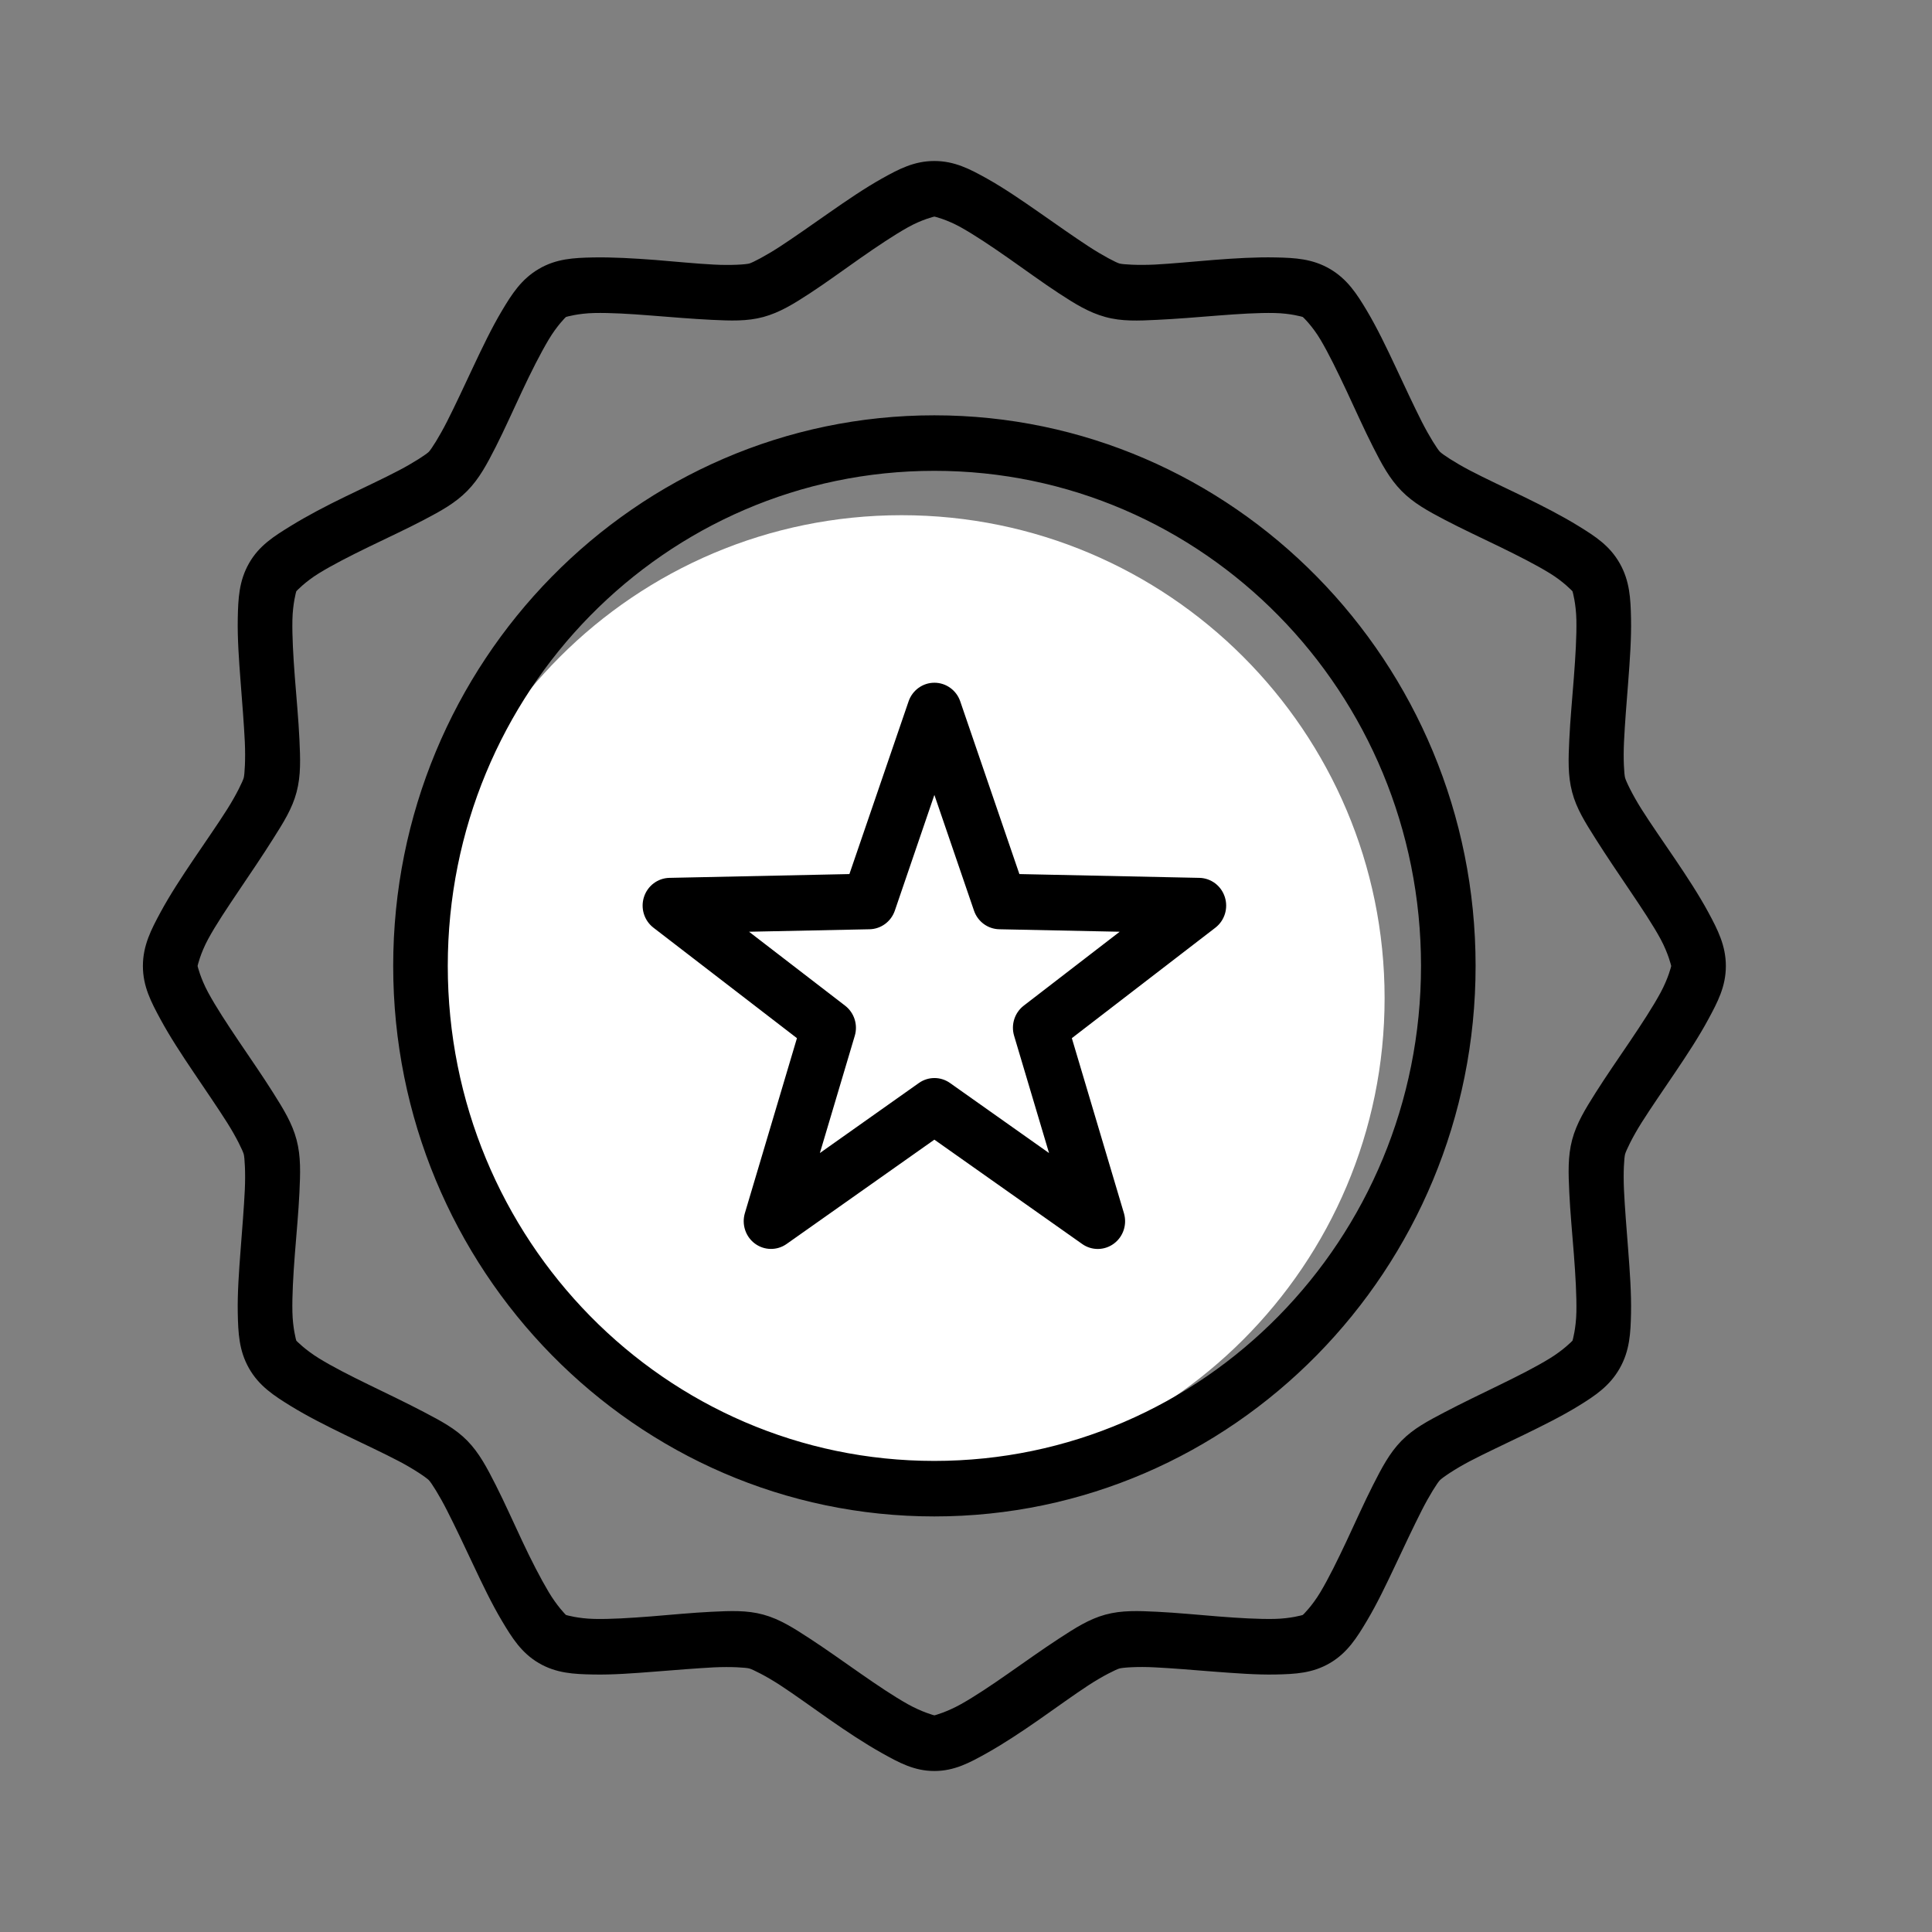 <svg xmlns="http://www.w3.org/2000/svg" fill="none" viewBox="0 0 60 60" height="60" width="60">
<rect x="0" y="0" width="60" height="60" fill="#808080" stroke="none"/>
<path fill="white" d="M28 46C36.284 46 43 39.284 43 31C43 22.716 36.284 16 28 16C19.716 16 13 22.716 13 31C13 39.284 19.716 46 28 46Z"></path>
<path fill="black" d="M29.018 5C29.644 5 30.119 5.249 30.65 5.545C31.181 5.842 31.739 6.225 32.281 6.603C32.822 6.981 33.351 7.354 33.803 7.65C34.256 7.945 34.665 8.156 34.767 8.184C34.869 8.212 35.324 8.242 35.861 8.217C36.398 8.189 37.045 8.124 37.7 8.072C38.355 8.021 39.012 7.982 39.617 7.995C40.222 8.007 40.76 8.036 41.302 8.352C41.844 8.67 42.139 9.128 42.453 9.655C42.766 10.182 43.057 10.788 43.34 11.391C43.623 11.994 43.903 12.599 44.149 13.085C44.396 13.571 44.644 13.955 44.719 14.031C44.794 14.107 45.171 14.36 45.649 14.61C46.127 14.861 46.721 15.135 47.314 15.423C47.907 15.712 48.503 16.017 49.021 16.336C49.539 16.655 49.989 16.943 50.302 17.494C50.615 18.046 50.64 18.594 50.653 19.21C50.666 19.825 50.617 20.503 50.566 21.17C50.514 21.836 50.46 22.494 50.435 23.04C50.409 23.586 50.44 24.049 50.468 24.153C50.495 24.258 50.691 24.673 50.981 25.133C51.271 25.593 51.65 26.131 52.022 26.682C52.394 27.233 52.76 27.79 53.052 28.33C53.343 28.87 53.598 29.364 53.598 30C53.598 30.637 53.343 31.119 53.051 31.659C52.76 32.199 52.393 32.756 52.022 33.307C51.65 33.858 51.271 34.406 50.98 34.866C50.69 35.326 50.495 35.742 50.468 35.846C50.44 35.95 50.409 36.403 50.434 36.949C50.459 37.495 50.514 38.153 50.565 38.819C50.616 39.485 50.665 40.163 50.653 40.779C50.64 41.395 50.615 41.943 50.302 42.494C49.989 43.046 49.539 43.344 49.021 43.663C48.503 43.981 47.907 44.277 47.314 44.565C46.721 44.854 46.126 45.128 45.649 45.378C45.171 45.629 44.793 45.891 44.718 45.968C44.643 46.044 44.395 46.43 44.149 46.915C43.903 47.401 43.623 47.993 43.34 48.596C43.056 49.199 42.766 49.806 42.452 50.333C42.139 50.86 41.844 51.33 41.302 51.648C40.76 51.966 40.222 51.99 39.617 52.003C39.011 52.015 38.355 51.963 37.7 51.914C37.045 51.863 36.398 51.807 35.861 51.781C35.324 51.752 34.869 51.788 34.766 51.816C34.664 51.845 34.255 52.043 33.803 52.338C33.351 52.633 32.822 53.019 32.28 53.397C31.738 53.775 31.18 54.146 30.65 54.443C30.119 54.74 29.643 55 29.017 55C28.392 55 27.918 54.74 27.387 54.443C26.856 54.146 26.297 53.775 25.755 53.397C25.213 53.019 24.686 52.634 24.233 52.338C23.781 52.043 23.372 51.844 23.27 51.816C23.168 51.788 22.711 51.756 22.174 51.781C21.638 51.81 20.991 51.862 20.335 51.914C19.68 51.965 19.026 52.016 18.42 52.003C17.815 51.992 17.275 51.965 16.733 51.648C16.191 51.33 15.898 50.86 15.585 50.333C15.271 49.806 14.981 49.199 14.697 48.596C14.414 47.992 14.133 47.401 13.886 46.915C13.64 46.43 13.394 46.044 13.318 45.968C13.243 45.891 12.864 45.628 12.386 45.378C11.909 45.127 11.316 44.853 10.723 44.565C10.13 44.276 9.544 43.982 9.026 43.663C8.508 43.343 8.046 43.045 7.733 42.494C7.42 41.943 7.397 41.395 7.384 40.779C7.372 40.163 7.421 39.485 7.472 38.819C7.523 38.153 7.577 37.495 7.603 36.949C7.628 36.402 7.597 35.95 7.57 35.846C7.542 35.741 7.346 35.326 7.055 34.866C6.764 34.406 6.387 33.858 6.016 33.307C5.644 32.755 5.278 32.198 4.986 31.659C4.694 31.119 4.438 30.637 4.438 30C4.438 29.364 4.694 28.87 4.986 28.33C5.278 27.79 5.644 27.233 6.016 26.682C6.387 26.131 6.765 25.593 7.055 25.133C7.346 24.673 7.543 24.257 7.57 24.153C7.597 24.049 7.628 23.587 7.603 23.04C7.577 22.494 7.523 21.836 7.472 21.17C7.421 20.503 7.372 19.826 7.384 19.21C7.396 18.594 7.42 18.046 7.733 17.494C8.046 16.943 8.508 16.655 9.026 16.336C9.544 16.016 10.13 15.711 10.723 15.423C11.316 15.135 11.909 14.861 12.386 14.61C12.864 14.359 13.243 14.107 13.318 14.031C13.393 13.954 13.64 13.571 13.886 13.085C14.133 12.599 14.414 11.994 14.697 11.391C14.981 10.788 15.271 10.182 15.585 9.655C15.898 9.128 16.192 8.67 16.733 8.352C17.276 8.033 17.815 8.008 18.42 7.995C19.026 7.984 19.68 8.023 20.335 8.072C20.99 8.124 21.638 8.191 22.174 8.217C22.711 8.246 23.168 8.212 23.27 8.184C23.373 8.155 23.782 7.945 24.234 7.65C24.686 7.354 25.213 6.981 25.755 6.603C26.297 6.225 26.857 5.842 27.388 5.545C27.918 5.248 28.392 5 29.018 5ZM29.018 6.726C29.01 6.726 28.63 6.817 28.197 7.059C27.764 7.301 27.247 7.648 26.719 8.017C26.19 8.386 25.654 8.781 25.153 9.108C24.652 9.435 24.217 9.705 23.708 9.844C23.198 9.982 22.693 9.961 22.099 9.933C21.504 9.904 20.844 9.848 20.205 9.798C19.566 9.747 18.948 9.71 18.453 9.721C17.959 9.732 17.583 9.84 17.576 9.844C17.569 9.847 17.296 10.116 17.04 10.546C16.784 10.976 16.495 11.548 16.219 12.136C15.942 12.724 15.671 13.336 15.398 13.874C15.124 14.412 14.885 14.865 14.512 15.244C14.139 15.624 13.694 15.867 13.165 16.145C12.636 16.423 12.034 16.701 11.456 16.982C10.878 17.263 10.325 17.545 9.902 17.805C9.479 18.066 9.206 18.355 9.202 18.362C9.198 18.368 9.091 18.75 9.081 19.253C9.071 19.756 9.107 20.384 9.157 21.034C9.207 21.684 9.271 22.357 9.299 22.962C9.327 23.567 9.348 24.08 9.211 24.598C9.075 25.116 8.8 25.547 8.478 26.056C8.157 26.566 7.78 27.123 7.417 27.66C7.055 28.198 6.702 28.724 6.464 29.164C6.225 29.605 6.136 29.991 6.136 29.999C6.136 30.005 6.226 30.382 6.464 30.822C6.702 31.263 7.055 31.8 7.417 32.338C7.78 32.876 8.157 33.419 8.478 33.929C8.8 34.439 9.075 34.882 9.211 35.4C9.348 35.919 9.327 36.432 9.299 37.037C9.271 37.642 9.207 38.301 9.157 38.951C9.107 39.601 9.07 40.242 9.081 40.744C9.091 41.247 9.198 41.628 9.202 41.635C9.205 41.641 9.479 41.921 9.902 42.182C10.325 42.443 10.878 42.724 11.456 43.005C12.034 43.286 12.636 43.574 13.165 43.852C13.694 44.13 14.139 44.363 14.512 44.743C14.885 45.123 15.124 45.585 15.398 46.123C15.671 46.662 15.942 47.273 16.219 47.861C16.495 48.45 16.784 49.012 17.04 49.442C17.296 49.873 17.569 50.15 17.576 50.154C17.583 50.158 17.959 50.266 18.453 50.277C18.948 50.289 19.566 50.249 20.205 50.2C20.844 50.148 21.504 50.084 22.099 50.055C22.693 50.026 23.198 50.004 23.708 50.144C24.218 50.284 24.652 50.563 25.153 50.89C25.654 51.217 26.19 51.6 26.719 51.969C27.247 52.338 27.764 52.685 28.197 52.927C28.63 53.169 29.01 53.272 29.018 53.272C29.026 53.272 29.406 53.169 29.839 52.927C30.272 52.685 30.789 52.338 31.317 51.969C31.846 51.6 32.382 51.217 32.883 50.89C33.384 50.563 33.819 50.283 34.328 50.144C34.838 50.005 35.343 50.026 35.937 50.055C36.532 50.084 37.194 50.149 37.833 50.2C38.472 50.251 39.09 50.287 39.584 50.277C40.078 50.266 40.453 50.158 40.459 50.154C40.466 50.152 40.751 49.874 41.007 49.444C41.264 49.013 41.54 48.451 41.817 47.862C42.093 47.274 42.365 46.663 42.638 46.125C42.911 45.587 43.152 45.124 43.525 44.744C43.898 44.364 44.343 44.131 44.873 43.853C45.402 43.576 46.001 43.288 46.579 43.007C47.157 42.725 47.712 42.444 48.135 42.183C48.558 41.923 48.831 41.643 48.835 41.636C48.839 41.631 48.946 41.248 48.956 40.746C48.966 40.243 48.928 39.603 48.878 38.953C48.828 38.303 48.764 37.643 48.736 37.039C48.708 36.434 48.687 35.921 48.823 35.402C48.96 34.883 49.235 34.44 49.557 33.93C49.879 33.42 50.257 32.877 50.62 32.339C50.982 31.802 51.334 31.265 51.572 30.824C51.81 30.383 51.901 30.009 51.901 30C51.901 29.995 51.81 29.606 51.572 29.165C51.334 28.725 50.982 28.199 50.62 27.662C50.257 27.124 49.879 26.567 49.557 26.057C49.235 25.547 48.96 25.118 48.824 24.599C48.687 24.081 48.708 23.567 48.736 22.963C48.764 22.358 48.829 21.685 48.878 21.035C48.928 20.385 48.966 19.756 48.956 19.254C48.946 18.751 48.839 18.37 48.835 18.363C48.831 18.357 48.558 18.066 48.135 17.806C47.712 17.545 47.157 17.264 46.579 16.982C46.001 16.701 45.402 16.423 44.873 16.146C44.343 15.868 43.898 15.625 43.525 15.245C43.152 14.865 42.91 14.412 42.638 13.874C42.364 13.336 42.093 12.725 41.817 12.137C41.54 11.549 41.263 10.976 41.007 10.546C40.751 10.115 40.466 9.848 40.459 9.844C40.453 9.84 40.078 9.731 39.584 9.721C39.089 9.71 38.472 9.749 37.833 9.799C37.194 9.85 36.532 9.905 35.937 9.933C35.343 9.962 34.838 9.985 34.328 9.844C33.818 9.705 33.384 9.436 32.883 9.108C32.382 8.781 31.846 8.386 31.317 8.017C30.789 7.648 30.272 7.301 29.839 7.059C29.406 6.817 29.026 6.726 29.018 6.726ZM29.016 12.898C38.289 12.898 45.826 20.565 45.826 29.997C45.826 39.428 38.29 47.094 29.016 47.094C19.743 47.094 12.211 39.429 12.211 29.997C12.211 20.565 19.743 12.897 29.016 12.898ZM29.016 14.622C20.66 14.622 13.906 21.497 13.906 29.997C13.906 38.496 20.659 45.37 29.016 45.37C37.374 45.37 44.131 38.497 44.131 29.997C44.131 21.497 37.373 14.621 29.016 14.622ZM29.018 21.203C29.379 21.202 29.702 21.434 29.821 21.781L31.658 27.145L37.25 27.263C37.61 27.271 37.927 27.509 38.038 27.858C38.15 28.206 38.032 28.588 37.745 28.81L33.287 32.241L34.906 37.681C35.008 38.032 34.882 38.409 34.591 38.623C34.3 38.838 33.907 38.843 33.612 38.636L29.018 35.393L24.424 38.636C24.128 38.842 23.736 38.836 23.446 38.622C23.156 38.408 23.03 38.031 23.131 37.681L24.75 32.241L20.293 28.81C20.005 28.588 19.887 28.206 19.999 27.858C20.111 27.509 20.427 27.271 20.788 27.263L26.379 27.145L28.217 21.781C28.336 21.435 28.657 21.203 29.018 21.203ZM29.018 24.687L27.79 28.28C27.674 28.62 27.361 28.851 27.006 28.859L23.262 28.936L26.244 31.231C26.527 31.448 26.649 31.822 26.546 32.167L25.462 35.809L28.536 33.634C28.827 33.428 29.213 33.428 29.504 33.634L32.579 35.809L31.494 32.167C31.391 31.822 31.511 31.449 31.794 31.231L34.773 28.936L31.034 28.859C30.678 28.852 30.364 28.621 30.248 28.28L29.018 24.687Z"></path>
</svg>
